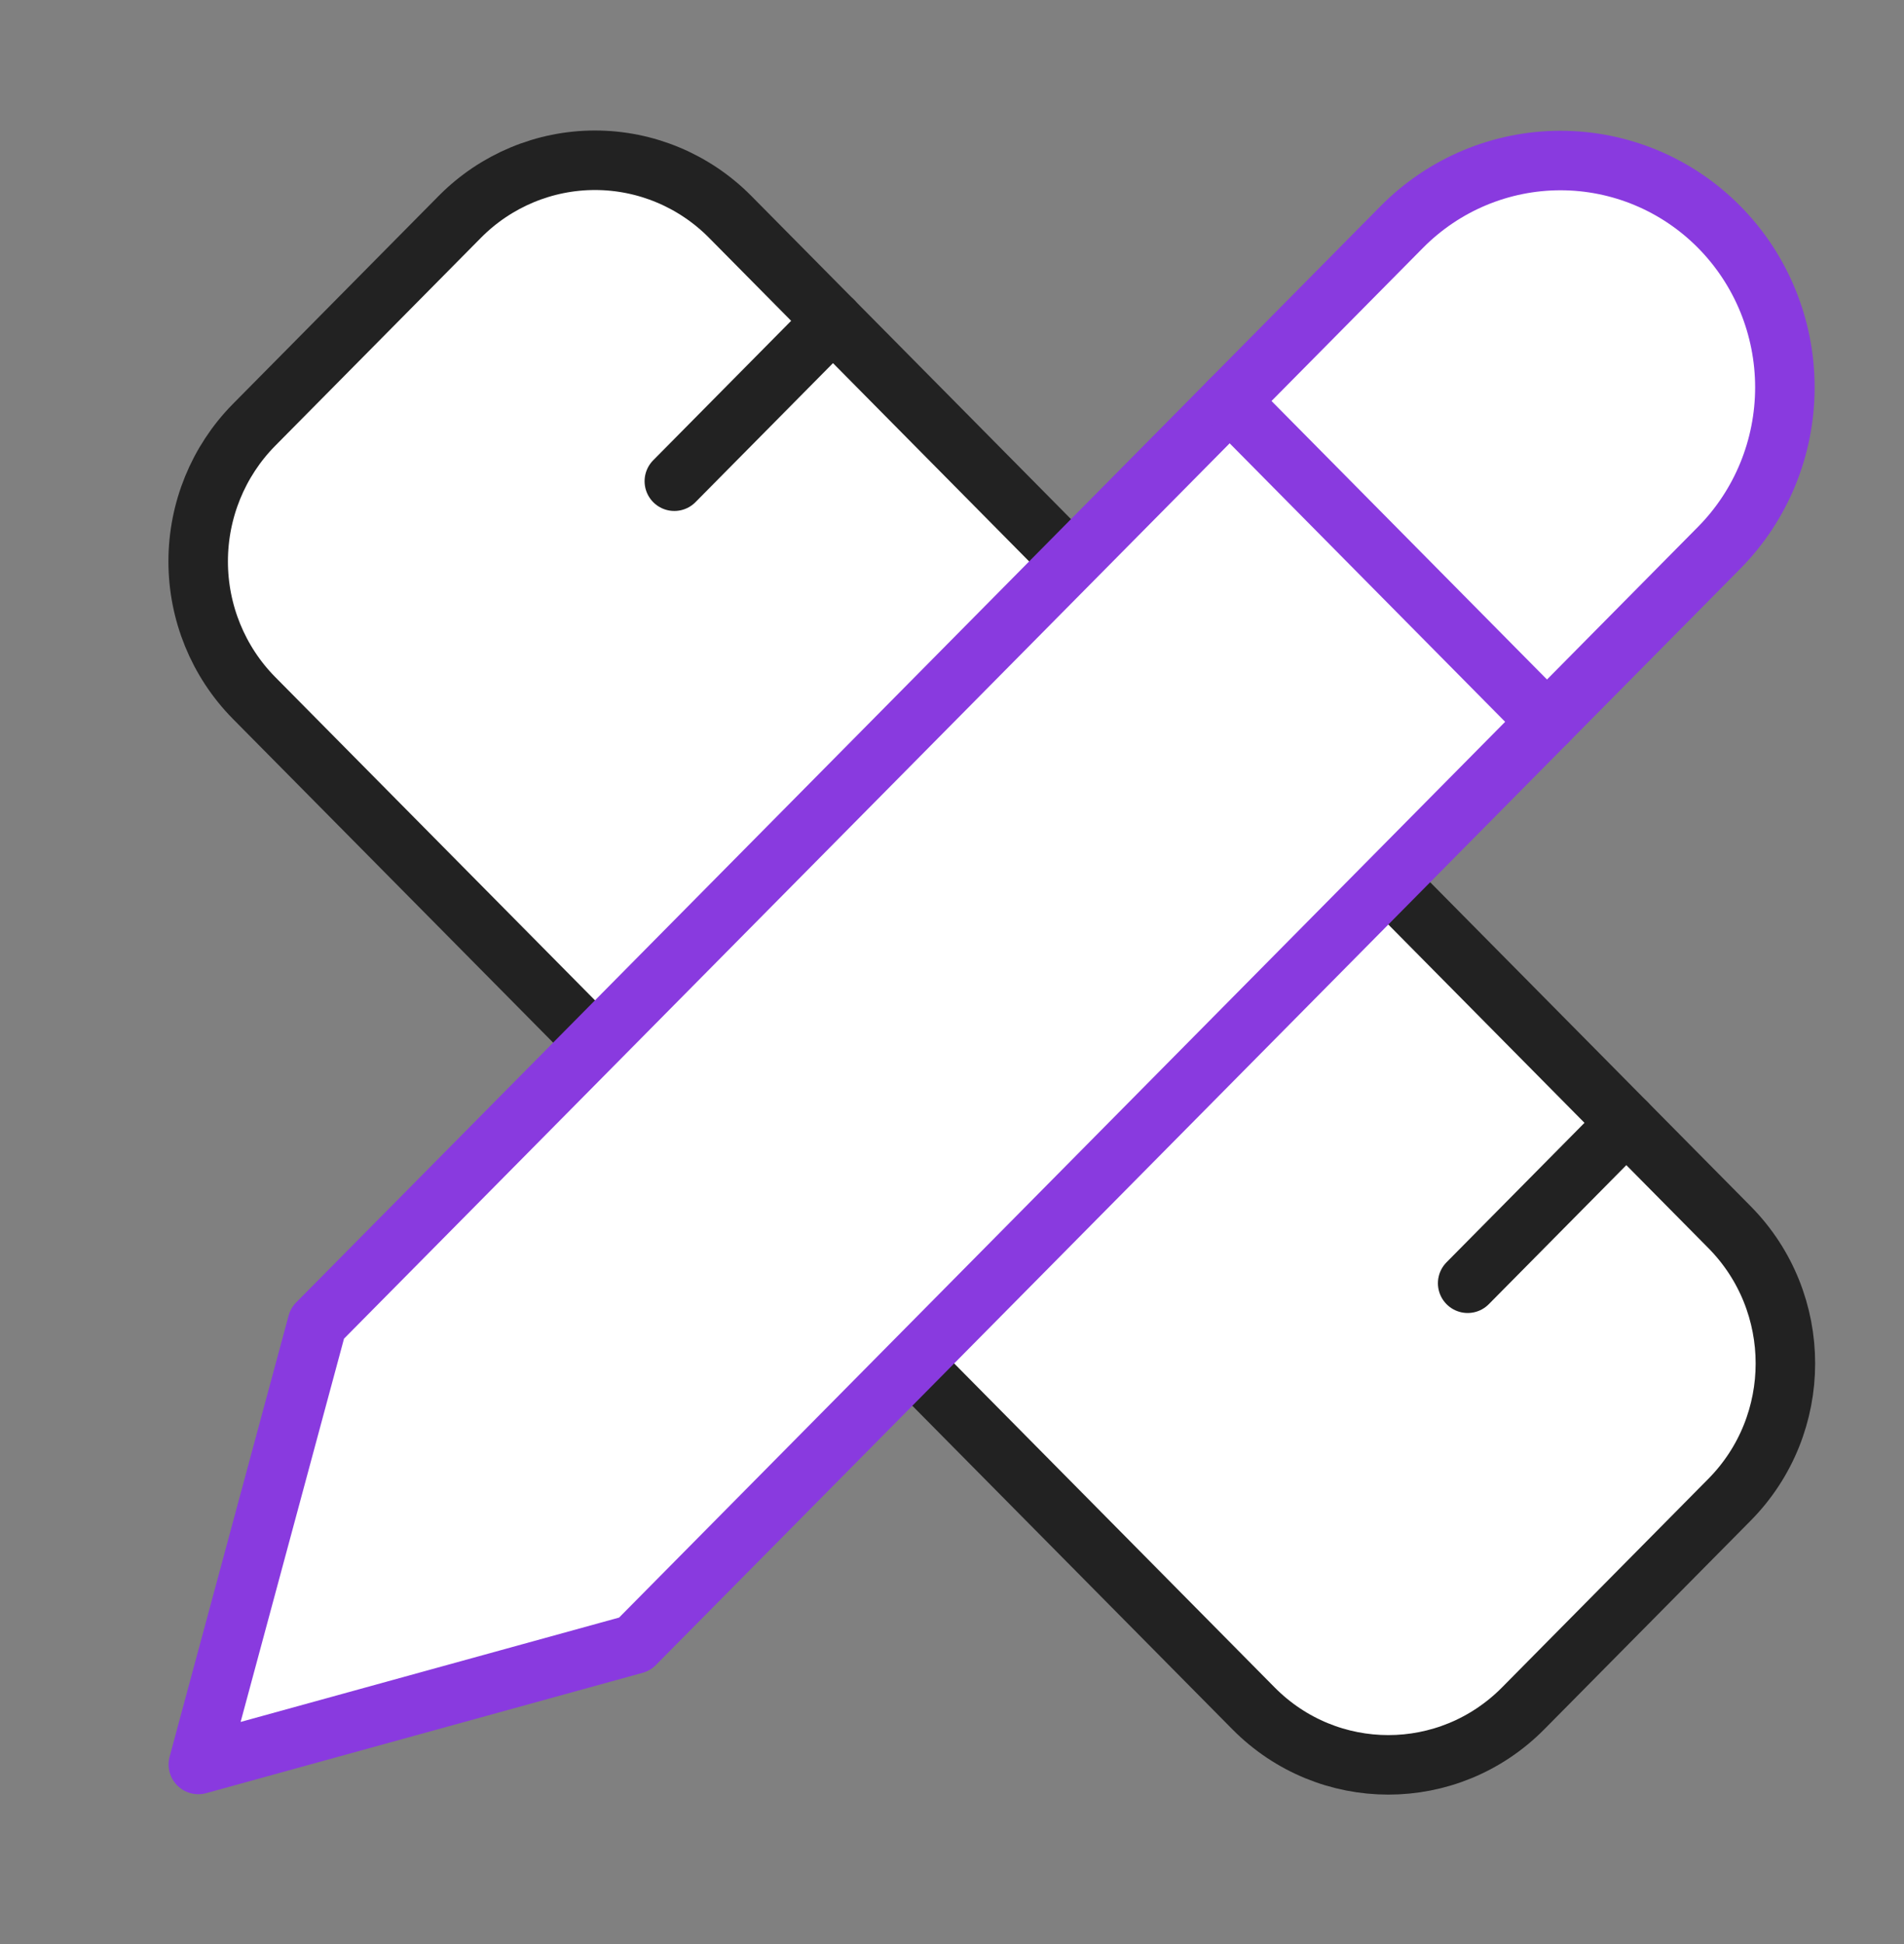 <svg width="96" height="98" viewBox="0 0 96 98" fill="none" xmlns="http://www.w3.org/2000/svg">
<rect x="0" y="0" width="96" height="98" fill="#808080" stroke="none"/>
<g id="Frame">
<g id="Vector">
<path d="M53.999 28.301L36.799 10.916C34.993 9.099 32.548 8.079 29.999 8.079C27.451 8.079 25.006 9.099 23.199 10.916L12.799 21.428C11.001 23.254 9.992 25.725 9.992 28.301C9.992 30.877 11.001 33.349 12.799 35.174L29.999 52.559" fill="white"/>
<path d="M53.999 28.301L36.799 10.916C34.993 9.099 32.548 8.079 29.999 8.079C27.451 8.079 25.006 9.099 23.199 10.916L12.799 21.428C11.001 23.254 9.992 25.725 9.992 28.301C9.992 30.877 11.001 33.349 12.799 35.174L29.999 52.559" stroke="#222222" stroke-width="3" stroke-linecap="round" stroke-linejoin="round"/>
</g>
<g id="Vector_2">
<path d="M70 44.473L87.2 61.858C90.96 65.658 90.96 71.803 87.2 75.604L76.8 86.116C73.04 89.916 66.96 89.916 63.2 86.116L46 68.731" fill="white"/>
<path d="M70 44.473L87.2 61.858C90.96 65.658 90.96 71.803 87.2 75.604L76.8 86.116C73.04 89.916 66.96 89.916 63.2 86.116L46 68.731" stroke="#222222" stroke-width="3" stroke-linecap="round" stroke-linejoin="round"/>
</g>
<path id="Vector_3" d="M10 88.946L32 82.881L86.68 27.613C88.802 25.469 89.994 22.56 89.994 19.527C89.994 16.494 88.802 13.586 86.68 11.441C84.558 9.297 81.681 8.092 78.68 8.092C75.679 8.092 72.802 9.297 70.68 11.441L16 66.709L10 88.946Z" fill="white" stroke="#893ADF" stroke-width="3" stroke-linecap="round" stroke-linejoin="round"/>
<path id="Vector_4" d="M62 20.215L78 36.387" stroke="#893ADF" stroke-width="3" stroke-linecap="round" stroke-linejoin="round"/>
<path id="Vector_5" d="M34 24.258L42 16.172" stroke="#222222" stroke-width="3" stroke-linecap="round" stroke-linejoin="round"/>
<path id="Vector_6" d="M74 64.688L82 56.602" stroke="#222222" stroke-width="3" stroke-linecap="round" stroke-linejoin="round"/>
</g>
</svg>
